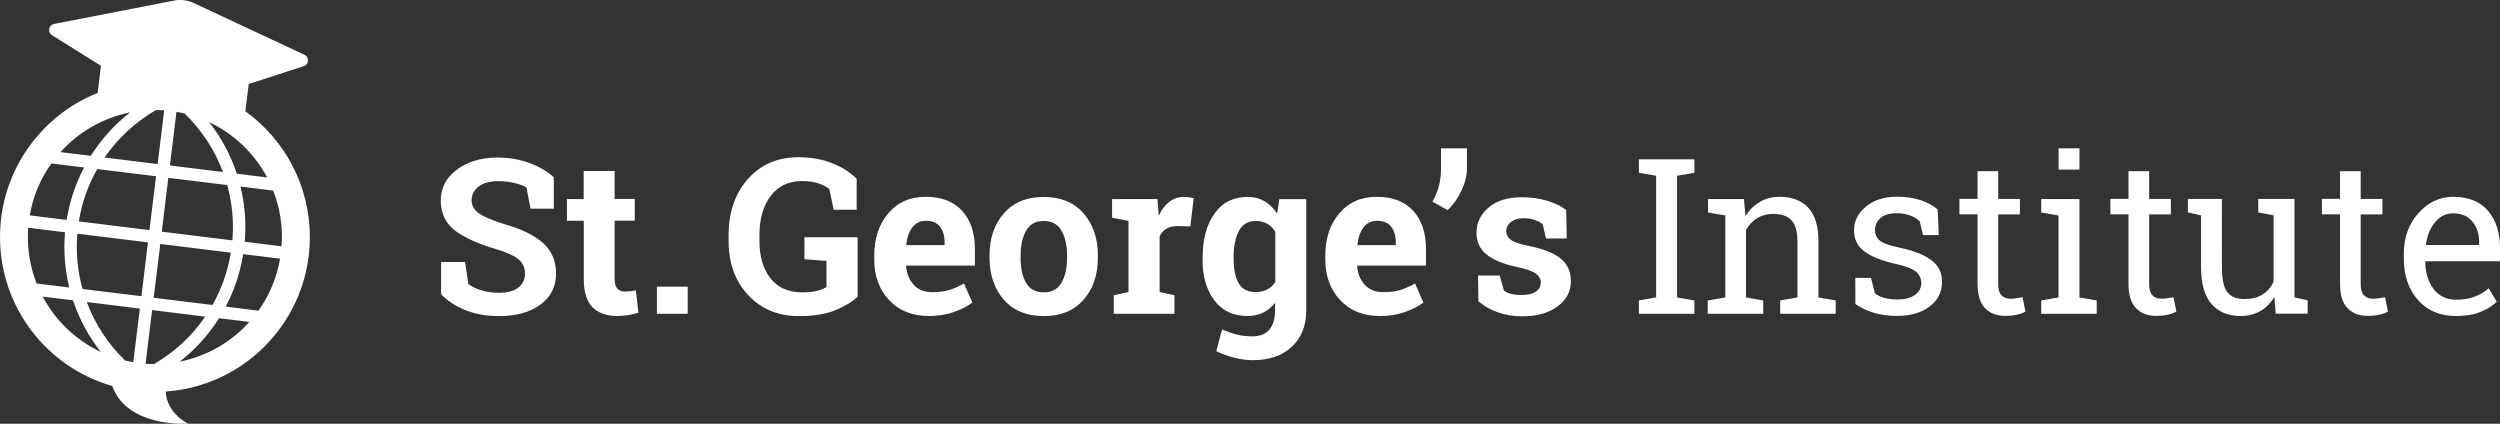 <svg xmlns="http://www.w3.org/2000/svg" xmlns:xlink="http://www.w3.org/1999/xlink" id="Livello_1" x="0px" y="0px" viewBox="0 0 2360 400" style="enable-background:new 0 0 2360 400;" xml:space="preserve"><rect x="0" y="0" width="2360" height="400" fill="#333333" stroke="none"/><style type="text/css">	.st0{fill:#0058A8;}	.st1{fill:#FFFFFF;}</style><path id="Stg_00000115478344232519258390000014903103776172062883_" class="st1" d="M522.7,197h-21.9l-3.8-20 c-2.5-1.6-6.2-3-11.1-4.2c-4.9-1.2-10-1.8-15.5-1.8c-8,0-14.2,1.7-18.6,5.1c-4.4,3.4-6.6,7.7-6.6,13.1c0,4.9,2.3,9,6.9,12.2 c4.6,3.2,12.5,6.5,23.7,10.1c16.1,4.5,28.3,10.4,36.6,17.7s12.5,17,12.5,28.9c0,12.5-4.9,22.3-14.8,29.5 c-9.9,7.2-22.9,10.8-39.1,10.8c-11.5,0-22-1.8-31.3-5.5c-9.3-3.7-17.1-8.7-23.3-15.2v-30.4h22.6l3.1,20.7c2.9,2.4,6.9,4.4,12,6 c5,1.6,10.7,2.4,16.9,2.4c8,0,14.1-1.6,18.3-4.9c4.2-3.3,6.3-7.6,6.3-13.1c0-5.6-2-10.1-6-13.5c-4-3.4-10.9-6.6-20.9-9.6 c-17.3-5-30.4-11-39.3-17.8c-8.9-6.9-13.3-16.3-13.3-28.2c0-11.8,5-21.5,15-29c10-7.5,22.6-11.4,37.8-11.6c11.2,0,21.4,1.7,30.7,5.1 c9.2,3.4,17,7.9,23.2,13.6V197z M580.2,161.3v26.5h19v20.5h-19v55.2c0,4.2,0.9,7.2,2.6,9c1.7,1.8,4.1,2.7,7,2.7c2,0,3.8-0.1,5.3-0.3 c1.5-0.2,3.2-0.4,5.1-0.8l2.5,21.1c-3.3,1-6.5,1.8-9.7,2.3c-3.2,0.5-6.7,0.8-10.4,0.8c-10.1,0-17.8-2.8-23.3-8.3 c-5.4-5.5-8.2-14.3-8.2-26.3v-55.3h-15.9v-20.5H551v-26.5H580.2z M649.2,296.2h-29.1v-25.6h29.1V296.2z M809.6,280 c-4.7,4.7-11.7,8.9-20.7,12.7c-9.1,3.8-20.6,5.7-34.5,5.7c-19.7,0-35.7-6.6-48.1-19.8c-12.4-13.2-18.5-30.3-18.5-51.4v-5 c0-21.8,6.1-39.6,18.3-53.3c12.2-13.7,28.1-20.5,47.7-20.5c11.4,0,21.8,1.8,31.3,5.5c9.4,3.6,17.3,8.6,23.6,14.8v29.3H787l-4.1-19.5 c-2.7-2.3-6.2-4.1-10.6-5.5c-4.4-1.4-9.4-2.1-15.1-2.1c-12.8,0-22.7,4.7-29.7,14.1c-7.1,9.4-10.6,21.7-10.6,37v5.2 c0,14.8,3.5,26.7,10.4,35.5c6.9,8.8,17,13.3,30,13.3c5.9,0,10.6-0.5,14.3-1.5c3.6-1,6.5-2.2,8.6-3.5v-24.7l-20.8-1.6V224h50.2V280z  M876.8,298.3c-15.6,0-28.1-5-37.5-15c-9.3-10-14-22.7-14-38.2v-4c0-16.1,4.4-29.3,13.3-39.8c8.8-10.4,20.7-15.6,35.6-15.5 c14.6,0,26,4.4,34,13.2c8.1,8.8,12.1,20.7,12.1,35.8v15.9h-64.7l-0.2,0.6c0.5,7.1,2.9,13,7.2,17.6c4.2,4.6,10,6.9,17.3,6.9 c6.5,0,11.8-0.7,16.1-2c4.3-1.3,8.9-3.4,14-6.2l7.9,18c-4.5,3.5-10.3,6.5-17.4,8.9C893.4,297.1,885.5,298.3,876.8,298.3z  M874.1,208.4c-5.4,0-9.7,2.1-12.8,6.2c-3.1,4.1-5.1,9.6-5.8,16.3l0.3,0.5h35.9v-2.6c0-6.2-1.5-11.2-4.4-14.9 C884.4,210.3,880,208.4,874.1,208.4z M934.1,241.1c0-16.2,4.5-29.4,13.6-39.7c9-10.3,21.5-15.5,37.5-15.5c16,0,28.6,5.1,37.6,15.4 c9,10.3,13.6,23.5,13.6,39.8v2.1c0,16.3-4.5,29.6-13.6,39.8c-9,10.3-21.5,15.4-37.4,15.4c-16.1,0-28.7-5.1-37.7-15.4 c-9-10.2-13.6-23.5-13.6-39.8V241.1z M963.4,243.2c0,9.9,1.7,17.8,5.2,23.8c3.5,6,9.1,9,16.8,9c7.5,0,13.1-3,16.6-9 c3.5-6,5.3-13.9,5.3-23.7v-2.1c0-9.6-1.8-17.5-5.3-23.5c-3.5-6.1-9.1-9.1-16.7-9.1c-7.6,0-13.2,3-16.6,9.1 c-3.5,6.1-5.2,13.9-5.2,23.5V243.2z M1051.3,278.7l14-3v-67.2l-15.5-3v-17.6h42.8l1.3,15.8c2.5-5.6,5.8-10,9.8-13.1 c4-3.1,8.6-4.7,13.9-4.7c1.5,0,3.2,0.1,4.9,0.4c1.7,0.2,3.1,0.5,4.3,0.8l-3.1,26.6l-12-0.3c-4.3,0-7.8,0.8-10.6,2.5 c-2.8,1.7-4.9,4-6.4,7.1v52.7l14,3v17.5h-57.3V278.7z M1135.3,243c0-17.1,3.7-30.9,11.2-41.4c7.4-10.5,17.9-15.7,31.3-15.7 c6.1,0,11.4,1.4,16,4.1c4.6,2.7,8.5,6.6,11.8,11.6l2.1-13.6h25.4V293c0,14.3-4.5,25.7-13.5,34.2c-9,8.5-21.3,12.8-37,12.8 c-5.5,0-11.3-0.8-17.4-2.3c-6.1-1.5-11.8-3.6-17-6.2l5.4-20.5c4.7,2,9.3,3.6,14,4.8c4.7,1.2,9.6,1.7,14.8,1.7c7.1,0,12.5-2.2,16-6.5 c3.5-4.3,5.3-10.4,5.3-18.1v-7.1c-3.2,4.1-7,7.2-11.3,9.3c-4.3,2.1-9.3,3.2-14.9,3.2c-13.3,0-23.7-4.9-31.1-14.7 c-7.4-9.8-11.2-22.6-11.2-38.6V243z M1164.6,245.1c0,9.5,1.6,16.9,4.8,22.4c3.2,5.4,8.4,8.2,15.6,8.2c4.5,0,8.3-0.8,11.4-2.5 c3.1-1.6,5.6-4,7.5-7.2v-47.1c-1.9-3.3-4.4-5.8-7.5-7.6c-3.1-1.8-6.8-2.7-11.2-2.7c-7.1,0-12.4,3.2-15.7,9.5c-3.3,6.3-5,14.6-5,24.8 V245.1z M1302.6,298.3c-15.6,0-28.1-5-37.5-15c-9.3-10-14-22.7-14-38.2v-4c0-16.1,4.4-29.3,13.3-39.8c8.8-10.4,20.7-15.6,35.6-15.5 c14.6,0,26,4.4,34,13.2c8.1,8.8,12.1,20.7,12.1,35.8v15.9h-64.7l-0.2,0.6c0.5,7.1,2.9,13,7.2,17.6c4.2,4.6,10,6.9,17.3,6.9 c6.5,0,11.8-0.7,16.1-2c4.3-1.3,8.9-3.4,14-6.2l7.9,18c-4.5,3.5-10.3,6.5-17.4,8.9C1319.3,297.1,1311.3,298.3,1302.6,298.3z  M1300,208.4c-5.4,0-9.7,2.1-12.8,6.2c-3.1,4.1-5.1,9.6-5.8,16.3l0.3,0.5h35.9v-2.6c0-6.2-1.5-11.2-4.4-14.9 C1310.3,210.3,1305.9,208.4,1300,208.4z M1384.8,159.1c0,6.7-1.8,13.7-5.3,21.1s-7.8,13.4-12.9,18.1l-14.4-7.9 c2.6-4.6,4.6-9.4,6-14.4c1.4-5,2.1-10.6,2.1-16.9V140h24.5V159.1z M1479,225.1h-19.6l-3.1-13.5c-2-1.6-4.5-2.9-7.6-4 c-3-1.1-6.4-1.6-10.1-1.6c-5.1,0-9.2,1.1-12.2,3.5c-3,2.3-4.5,5.2-4.5,8.7c0,3.3,1.4,6,4.3,8.2c2.9,2.2,8.6,4.1,17.2,5.8 c13.4,2.7,23.4,6.6,29.8,11.8c6.5,5.2,9.7,12.3,9.7,21.4c0,9.8-4.2,17.7-12.6,23.9c-8.4,6.2-19.4,9.3-33.1,9.3c-8.3,0-16-1.2-23-3.7 c-7-2.4-13.2-5.9-18.6-10.5l-0.3-24.3h20.4l4,14.1c1.7,1.5,4.1,2.6,7.1,3.3c3,0.7,6.1,1,9.4,1c5.9,0,10.5-1.1,13.6-3.2 c3.1-2.1,4.7-5,4.7-8.7c0-3.2-1.6-6-4.7-8.3c-3.1-2.3-8.9-4.4-17.3-6.2c-12.8-2.6-22.4-6.5-28.9-11.6c-6.5-5.1-9.8-12.1-9.8-20.9 c0-9.1,3.7-16.9,11.2-23.5c7.5-6.6,18.1-9.9,31.9-9.9c8.4,0,16.4,1.1,23.9,3.4c7.5,2.3,13.4,5.2,17.7,8.7L1479,225.1z M1547.1,163.1 v-12.7h52.4v12.7l-16.3,2.8v114.9l16.3,2.8v12.6h-52.4v-12.6l16.3-2.8V165.9L1547.1,163.1z M1612.4,283.6l16.3-2.8v-77.4l-16.3-2.8 v-12.7h33.9l1.4,16.1c3.6-5.7,8.1-10.2,13.6-13.4c5.4-3.2,11.6-4.8,18.6-4.8c11.7,0,20.7,3.4,27.1,10.3s9.6,17.4,9.6,31.7v53 l16.3,2.8v12.6h-52.4v-12.6l16.3-2.8v-52.6c0-9.6-1.9-16.3-5.7-20.3c-3.8-4-9.5-6-17.3-6c-5.7,0-10.7,1.4-15.1,4.1 c-4.4,2.7-7.9,6.5-10.5,11.2v63.6l16.3,2.8v12.6h-52.4V283.6z M1830.2,221.9h-14.8l-3.2-13c-2.4-2.3-5.4-4.1-9.1-5.5 c-3.6-1.4-7.8-2.1-12.4-2.1c-7,0-12.2,1.5-15.6,4.6c-3.4,3.1-5.1,6.8-5.1,11.1c0,4.3,1.5,7.6,4.5,10.1c3,2.5,9.1,4.7,18.3,6.6 c13.7,2.9,23.9,6.9,30.5,12c6.7,5,10,11.8,10,20.3c0,9.6-3.9,17.4-11.7,23.3c-7.8,5.9-17.9,8.9-30.5,8.9c-8.2,0-15.6-0.9-22.1-2.9 s-12.4-4.7-17.5-8.3l-0.1-24.7h14.8l3.7,14.5c2.3,2.1,5.4,3.6,9.3,4.5c3.9,0.9,7.9,1.4,12,1.4c7,0,12.5-1.4,16.5-4.3 c4-2.8,6-6.6,6-11.2c0-4.3-1.7-7.9-5-10.7c-3.3-2.8-9.6-5.2-18.8-7.3c-13.2-2.9-23.1-6.8-29.7-11.7c-6.7-4.9-10-11.6-10-20 c0-8.8,3.8-16.3,11.3-22.5c7.5-6.2,17.3-9.3,29.3-9.3c8.2,0,15.6,1.1,22.1,3.2c6.5,2.1,12,5.1,16.3,8.9L1830.2,221.9z M1886.3,161.7 v26.1h20.5v14.6h-20.5v65.8c0,5.1,1.1,8.6,3.2,10.7c2.1,2.1,4.9,3.1,8.4,3.1c1.7,0,3.7-0.1,5.9-0.5c2.2-0.3,4-0.6,5.5-0.9l2.7,13.5 c-1.9,1.2-4.6,2.2-8.2,3c-3.6,0.8-7.2,1.1-10.8,1.1c-8,0-14.4-2.4-19.1-7.3c-4.7-4.8-7.1-12.4-7.1-22.8v-65.8h-17.1v-14.6h17.1 v-26.1H1886.3z M1926.9,283.6l16.3-2.8v-77.4l-16.3-2.8v-12.7h36.1v92.9l16.3,2.8v12.6h-52.4V283.6z M1963,160.1h-19.7V140h19.7 V160.1z M2028.8,161.7v26.1h20.5v14.6h-20.5v65.8c0,5.1,1.1,8.6,3.2,10.7c2.1,2.1,4.9,3.1,8.4,3.1c1.7,0,3.7-0.1,5.9-0.5 c2.2-0.3,4-0.6,5.5-0.9l2.7,13.5c-1.9,1.2-4.6,2.2-8.2,3c-3.6,0.8-7.2,1.1-10.8,1.1c-8,0-14.4-2.4-19.1-7.3 c-4.7-4.8-7.1-12.4-7.1-22.8v-65.8h-17.1v-14.6h17.1v-26.1H2028.8z M2147,280.2c-3.4,5.8-7.8,10.3-13.2,13.4 c-5.4,3.1-11.6,4.7-18.6,4.7c-11.8,0-20.9-3.8-27.5-11.3c-6.6-7.5-9.9-19.3-9.9-35.3v-48.4l-12.4-2.8v-12.7h12.4h19.7V252 c0,11.6,1.7,19.5,5.1,23.8c3.4,4.3,8.7,6.5,15.9,6.5c7,0,12.8-1.4,17.4-4.3s8-6.9,10.4-12.1v-62.6l-14.5-2.8v-12.7h14.5h19.7v92.9 l12.4,2.8v12.6h-30.1L2147,280.2z M2228.5,161.7v26.1h20.5v14.6h-20.5v65.8c0,5.1,1.1,8.6,3.2,10.7c2.1,2.1,4.9,3.1,8.4,3.1 c1.7,0,3.7-0.1,5.9-0.5c2.2-0.3,4-0.6,5.5-0.9l2.7,13.5c-1.9,1.2-4.6,2.2-8.2,3c-3.6,0.8-7.2,1.1-10.8,1.1c-8,0-14.4-2.4-19.1-7.3 c-4.7-4.8-7.1-12.4-7.1-22.8v-65.8h-17.1v-14.6h17.1v-26.1H2228.5z M2318.6,298.3c-15.1,0-27.1-5-36-15.1 c-8.9-10-13.4-23.1-13.4-39.1v-4.4c0-15.4,4.6-28.3,13.8-38.5c9.2-10.2,20.1-15.4,32.6-15.4c14.5,0,25.6,4.4,33.1,13.2 c7.5,8.8,11.3,20.6,11.3,35.3v12.3h-70.3l-0.3,0.5c0.2,10.4,2.8,19,7.9,25.7c5.1,6.7,12.2,10.1,21.3,10.1c6.7,0,12.5-0.9,17.6-2.9 c5-1.9,9.4-4.5,13.1-7.9l7.7,12.8c-3.9,3.7-9,6.9-15.4,9.5C2335.2,297.1,2327.6,298.3,2318.6,298.3z M2315.6,201.4 c-6.6,0-12.3,2.8-16.9,8.4c-4.7,5.6-7.5,12.6-8.6,21l0.2,0.5h50v-2.6c0-7.7-2.1-14.2-6.2-19.4C2329.9,204,2323.8,201.4,2315.6,201.4 z M292.5,223.8c0-48.9-24-92.2-60.9-118.8l3.2-25.7l51.2-16.6c2.4-0.5,4.4-2.5,4.7-5c0.3-2.6-1.1-5-3.3-6L182.5,2.7 c-2.7-1.3-5.7-2.1-8.8-2.5c-3.1-0.4-6.2-0.3-9.1,0.3L51.1,22.6c-2.4,0.5-4.4,2.5-4.7,5c-0.3,2.6,1.1,5,3.3,6l45.6,28.5l-3.1,25.6 C38.2,109.3,0,162.1,0,223.8c0,66.8,44.8,123.1,106,140.6c5.2,14.5,18.7,30.6,53.8,34.9c5.5,0.7,11.3,0.7,17.9,0.7 c0,0-20.2-9.3-21.3-30.4C232.4,364.4,292.5,301.1,292.5,223.8z M169.6,341.4c14.6-11.3,27.2-25.2,37.2-41l28.6,3.5 C218.3,323,195.2,336.3,169.6,341.4z M145.3,343.7c-2.6,0-5.2-0.1-7.9-0.3l6.2-50.7l50.1,6.2C181.2,317.3,164.5,332.6,145.3,343.7z  M125.8,341.9c-2.6-0.4-5.2-1-7.7-1.6c-16-15.4-28.4-34.3-36.2-55.2l50.1,6.2L125.8,341.9z M40.3,280l28.6,3.5 c5.9,17.7,14.8,34.2,26.2,48.7C71.5,321.1,52.4,302.6,40.3,280z M213.1,289.4c8-15.1,13.6-31.8,16.5-49.5l34.8,4.3 c-3.1,18.2-10.3,34.8-20.4,49.1L213.1,289.4z M151.3,230.3l66.6,8.2c-2.9,17.9-8.9,34.5-17.3,49.4l-55.5-6.8L151.3,230.3z  M77.9,272.8c-4.6-16.6-6.4-34.1-4.9-52.2l66.7,8.2l-6.2,50.8L77.9,272.8z M26.6,215l34.8,4.3c-1.6,17.9-0.1,35.4,4,52.1l-30.9-3.8 C28.2,251.3,25.3,233.4,26.6,215z M265.8,232.5l-34.8-4.3c1.6-17.9,0.1-35.4-4-52.1l30.9,3.8C264.3,196.3,267.2,214.1,265.8,232.5z  M214.5,174.7c4.6,16.6,6.4,34.1,4.9,52.2l-66.7-8.2l6.2-50.8L214.5,174.7z M141.1,217.2l-66.7-8.2c2.9-17.9,8.9-34.5,17.4-49.4 l55.5,6.8L141.1,217.2z M48.5,154.3l30.9,3.8c-8,15.1-13.6,31.8-16.5,49.5l-34.8-4.3C31.2,185.1,38.3,168.5,48.5,154.3z  M252.2,167.5l-28.6-3.5c-5.9-17.7-14.8-34.2-26.2-48.7C221,126.4,240.1,144.9,252.2,167.5z M166.6,105.6c2.6,0.4,5.2,1,7.7,1.6 c16,15.4,28.4,34.3,36.2,55.2l-50.1-6.2L166.6,105.6z M155,104.2l-6.2,50.7l-50.1-6.2c12.7-18.4,29.3-33.7,48.5-44.8 C149.8,103.9,152.4,104,155,104.2z M122.9,106.1c-14.6,11.3-27.2,25.2-37.2,41l-28.6-3.5C74.2,124.5,97.3,111.2,122.9,106.1z"></path></svg>